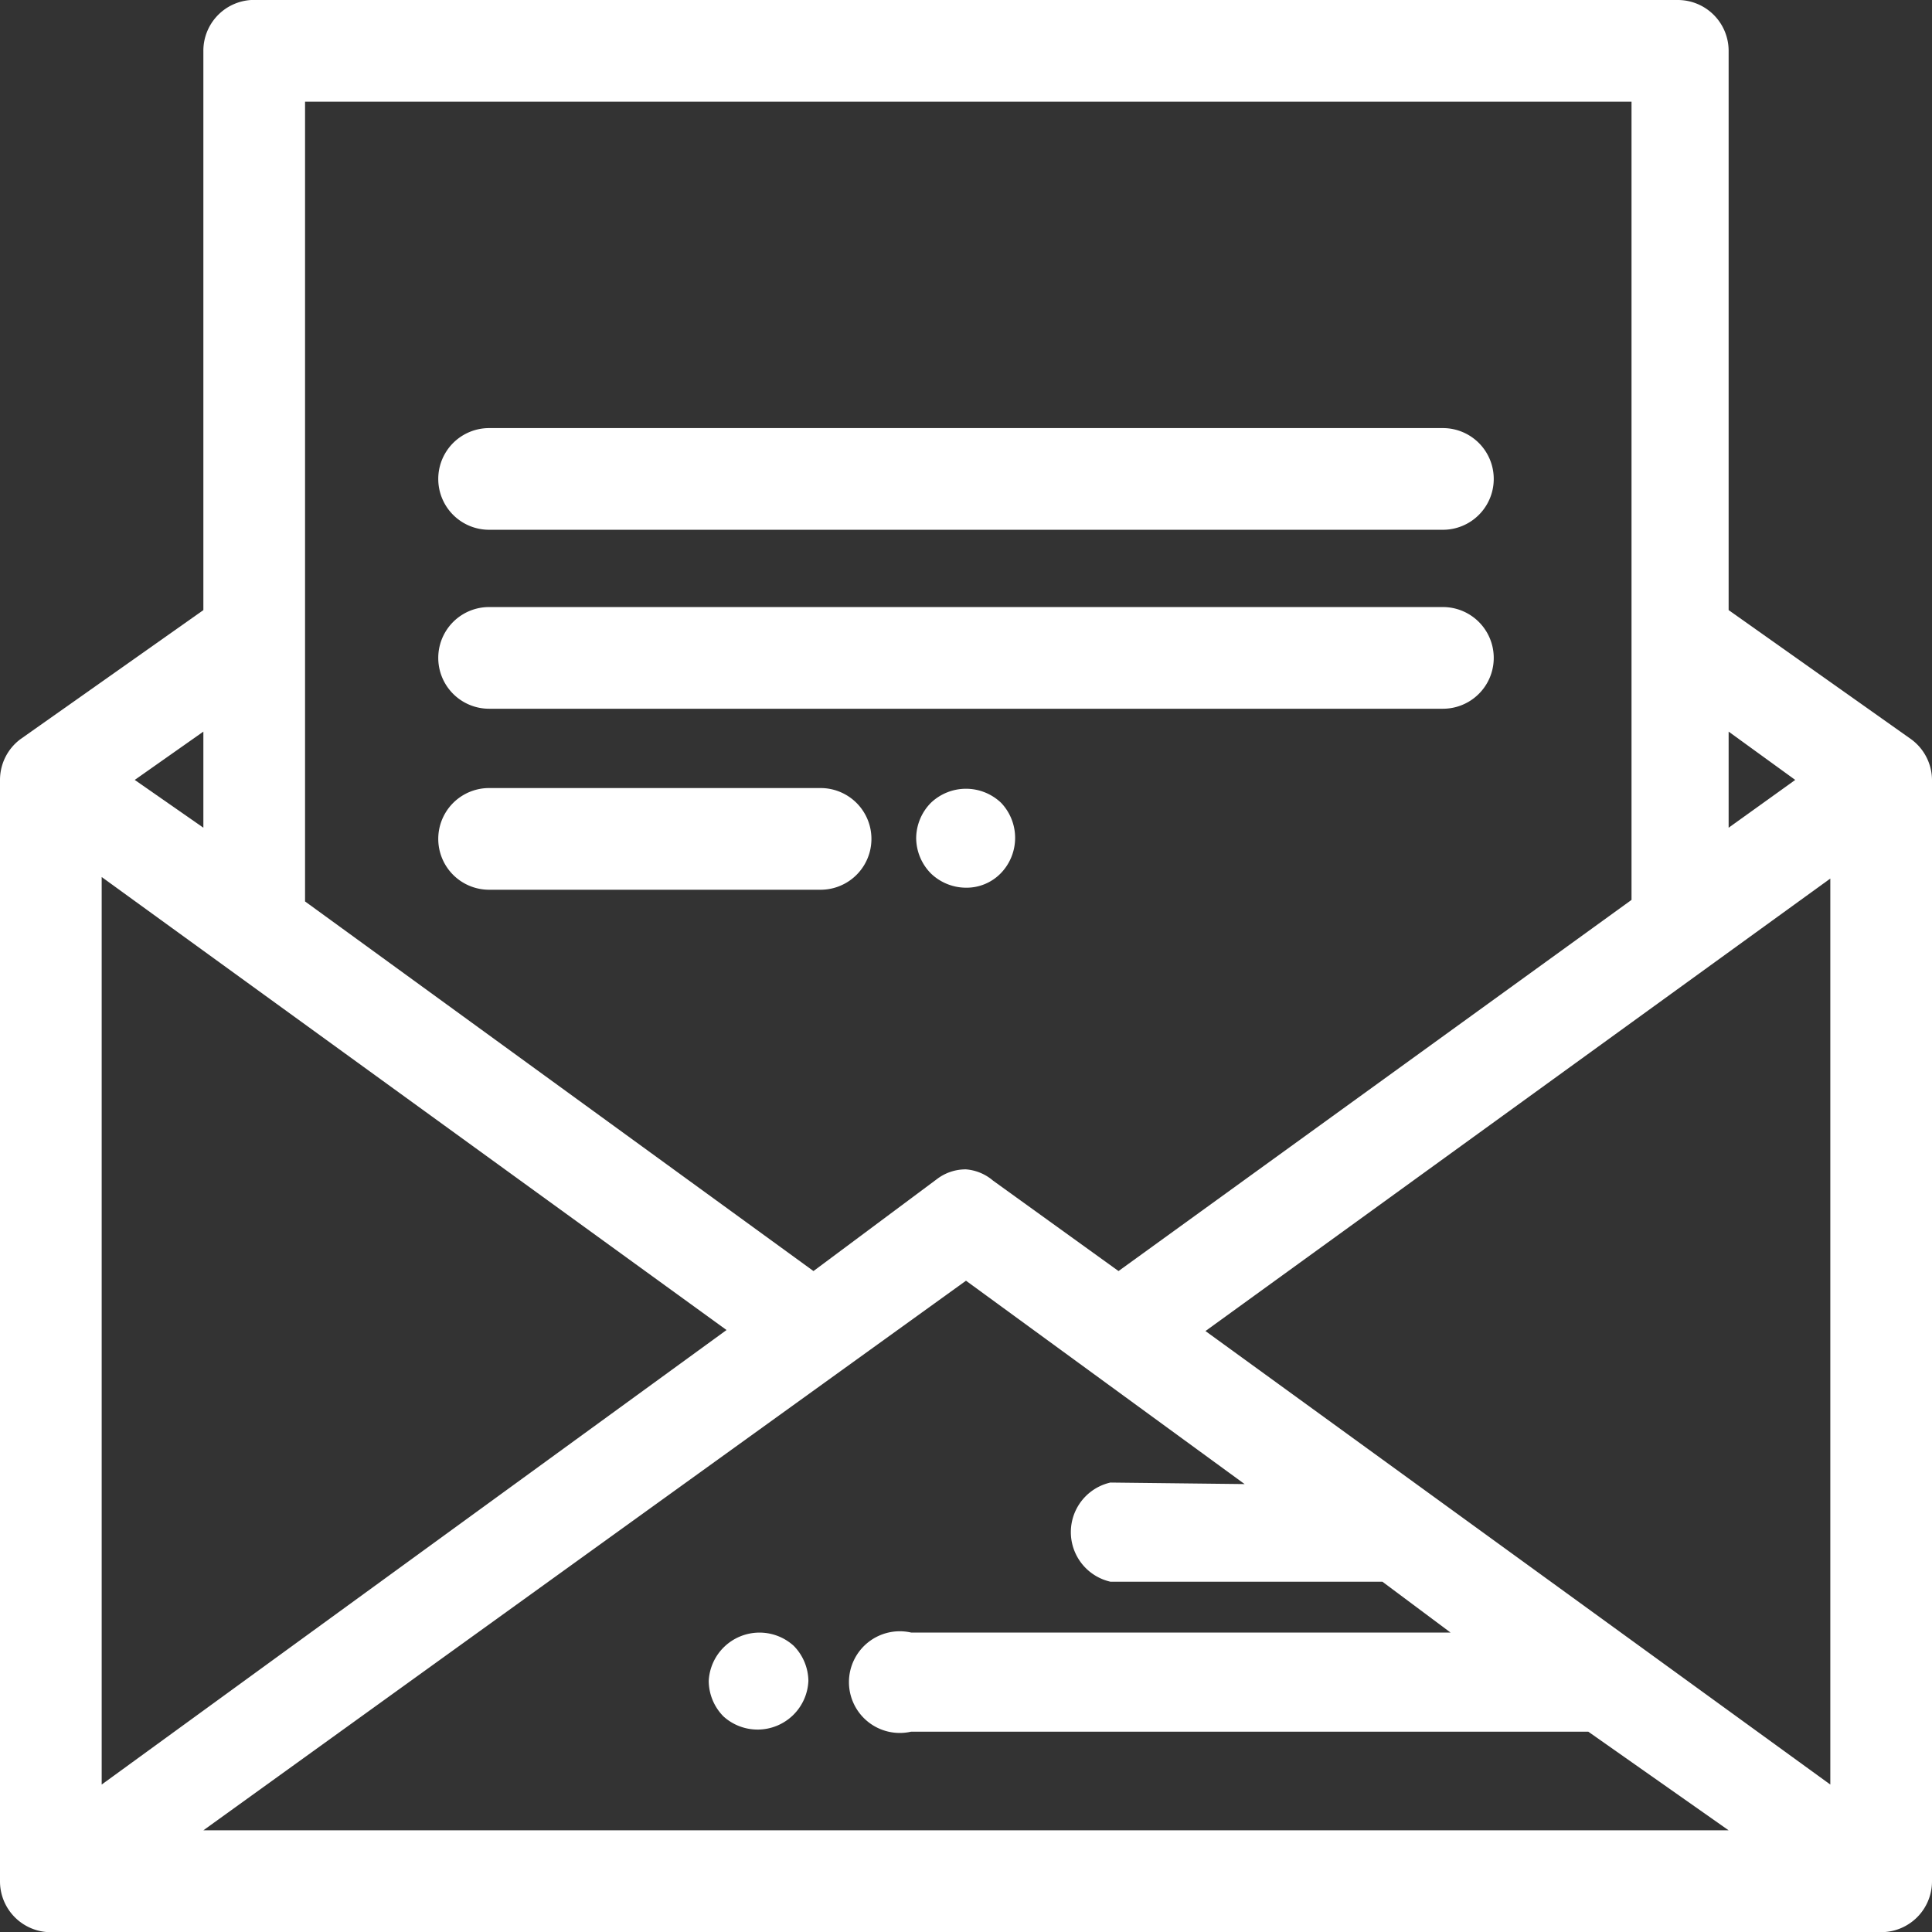 <svg xmlns="http://www.w3.org/2000/svg" viewBox="0 0 38 38"><rect x="0" y="0" width="38" height="38" fill="#333333" stroke="none"/><defs><style>.cls-1{fill:#fff;}</style></defs><g id="Layer_2" data-name="Layer 2"><g id="Layer_1-2" data-name="Layer 1"><path class="cls-1" d="M37.59,14.54,34,12V1a1,1,0,0,0-1-1H4.94A1,1,0,0,0,4,1V12L.4,14.54a1,1,0,0,0-.4.8V37a1,1,0,0,0,.91,1H37.08A1,1,0,0,0,38,37V15.34A1,1,0,0,0,37.59,14.54Zm-34.94.8L4,14.39v1.89ZM34,16.28V14.39l1.31.95Zm2,1V35.1L23.71,26.18ZM19,23a.93.93,0,0,0-.57.19L16,25l-10-7.27V2H32.09V17.7L22,25l-2.47-1.78A.93.93,0,0,0,19,23Zm2.84,6.16a1,1,0,0,0,0,1.95h5.35l1.34,1H17.92a1,1,0,1,0,0,1.95H31.24L34,36H4L19,25.19l5.48,4Zm-7.55-3L2,35.1V17.25Z"></path><path class="cls-1" d="M9.62,10.42H28.38a1,1,0,1,0,0-2H9.62a1,1,0,1,0,0,2Z"></path><path class="cls-1" d="M9.62,13.94H28.38a1,1,0,0,0,0-2H9.62a1,1,0,0,0,0,2Z"></path><path class="cls-1" d="M18.31,15.79a1,1,0,0,0-.29.69,1,1,0,0,0,.29.7,1,1,0,0,0,.69.28.94.94,0,0,0,.69-.29,1,1,0,0,0,0-1.38A1,1,0,0,0,18.31,15.79Z"></path><path class="cls-1" d="M16.14,15.5H9.62a1,1,0,1,0,0,2h6.52a1,1,0,1,0,0-2Z"></path><path class="cls-1" d="M15.61,32.37a1,1,0,0,0-1.67.69,1,1,0,0,0,.29.7,1,1,0,0,0,1.67-.7,1,1,0,0,0-.29-.69Z"></path></g></g></svg>